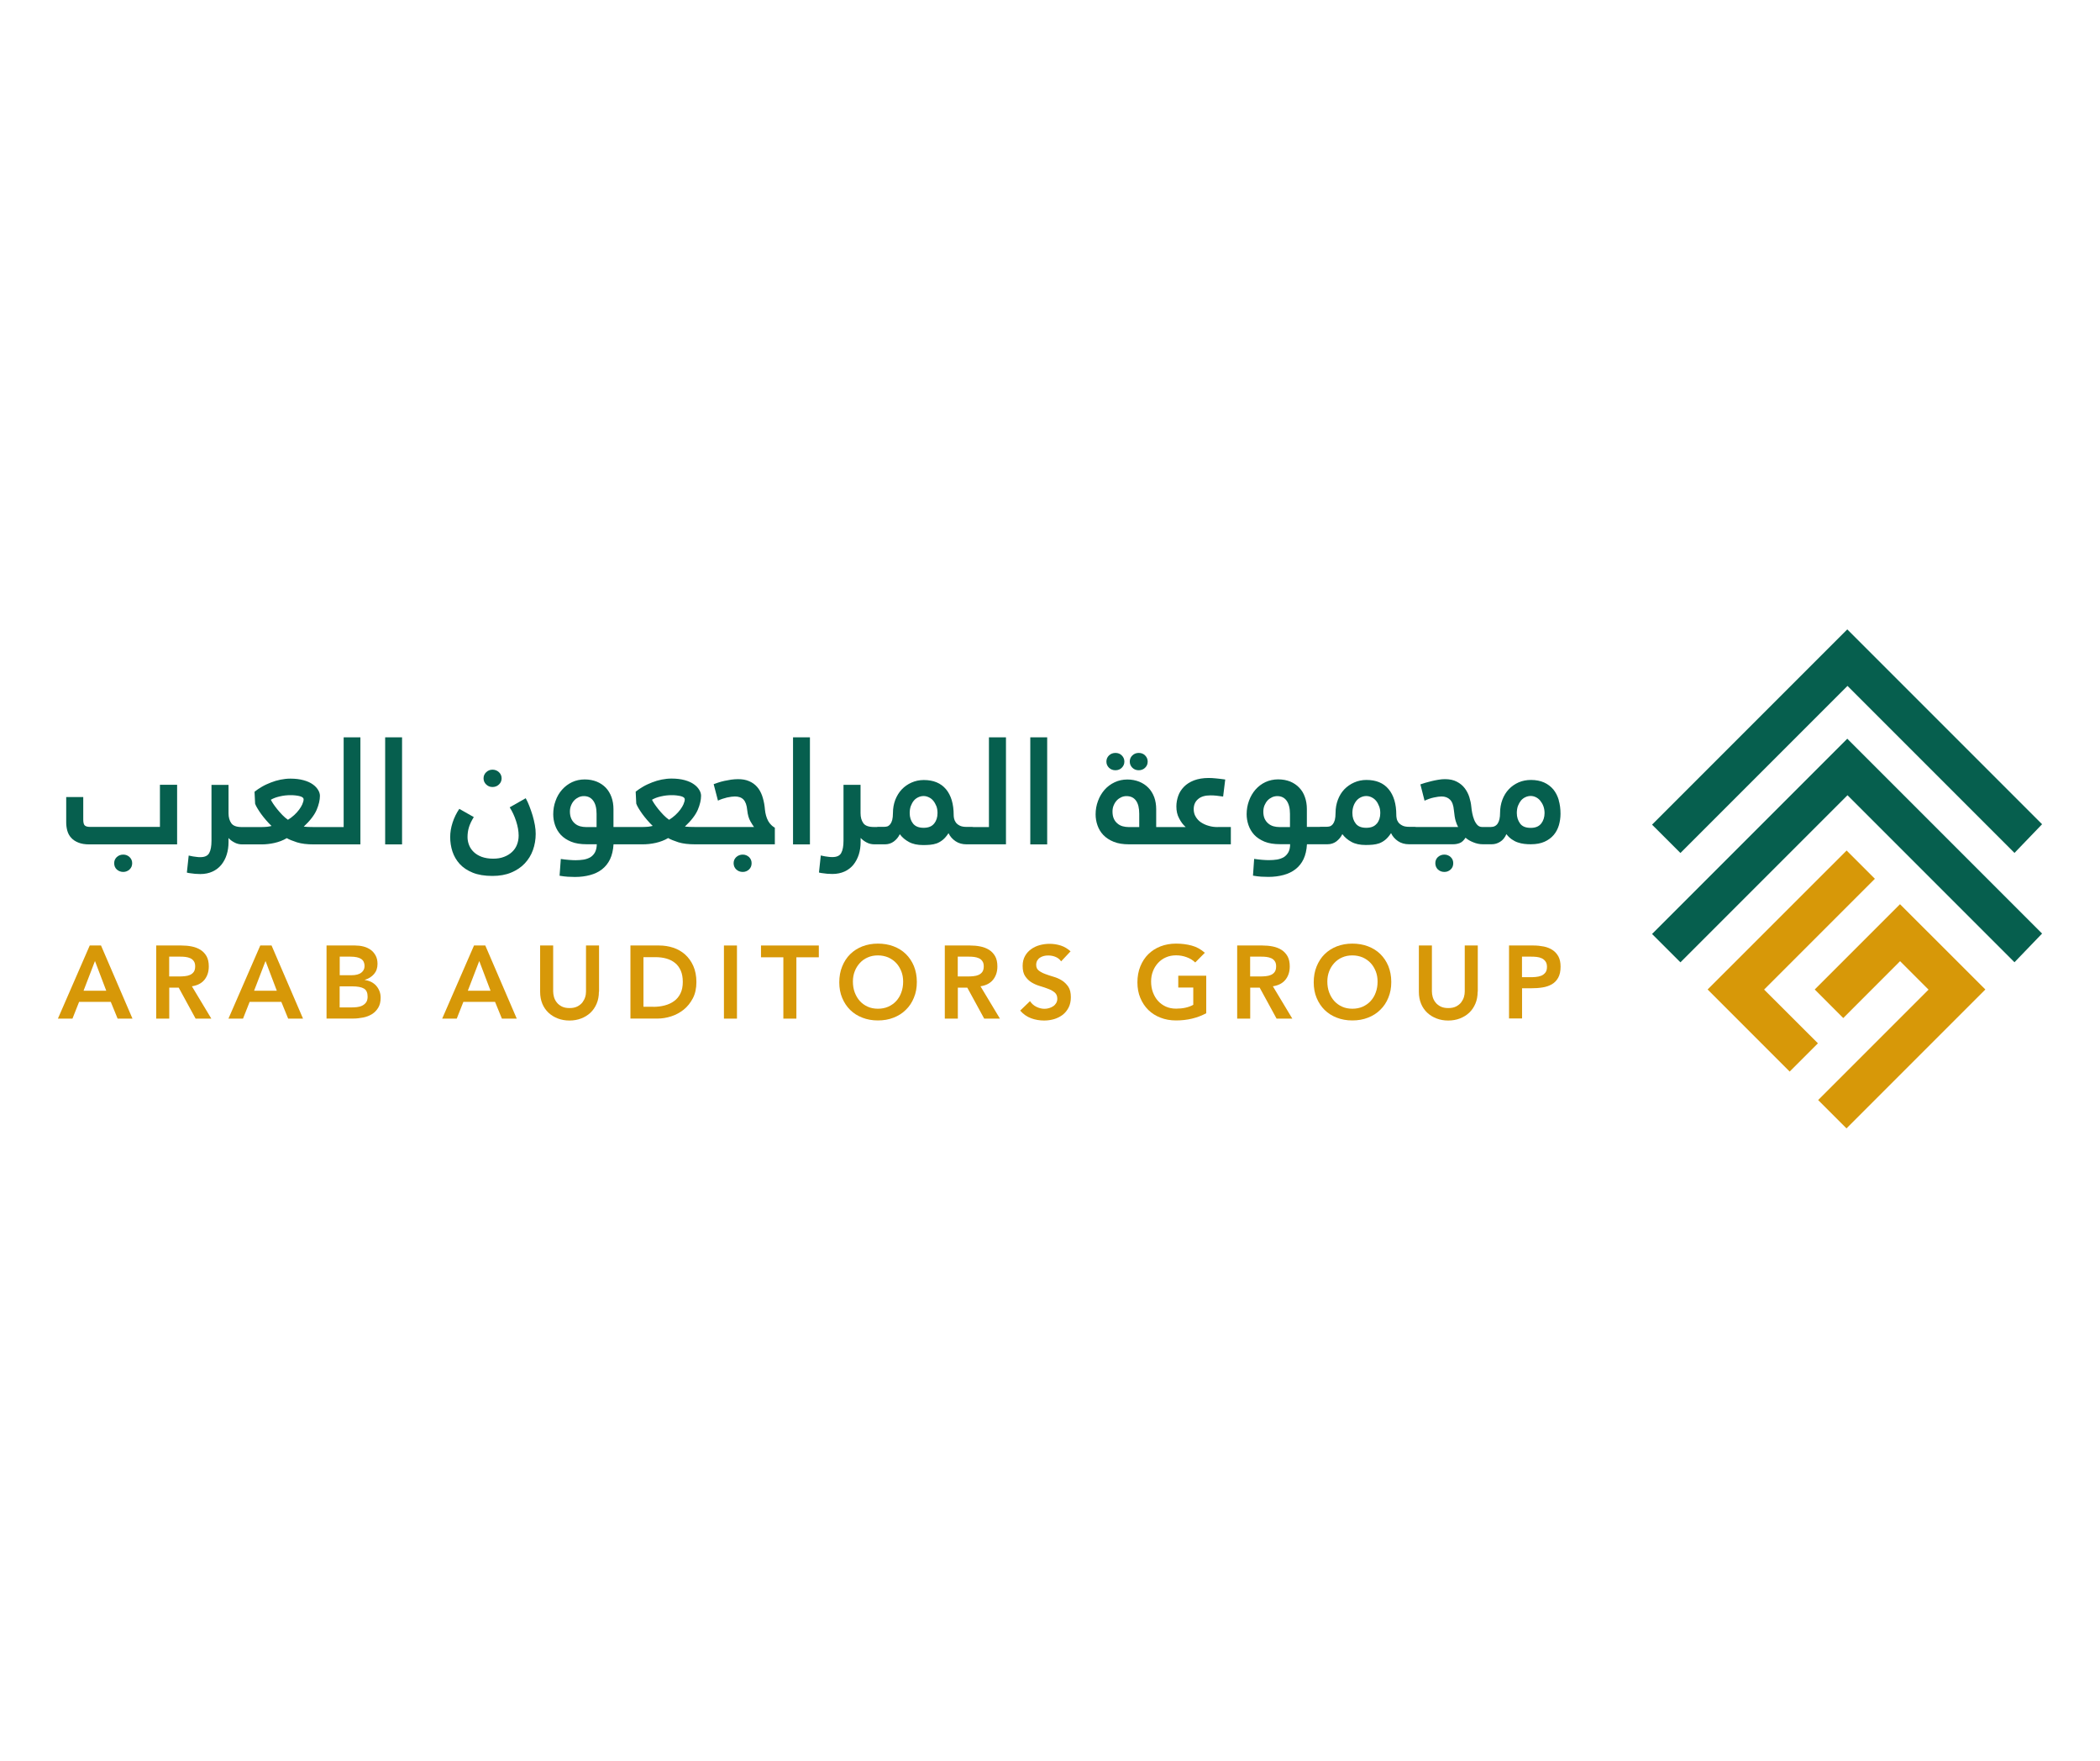<?xml version="1.0" encoding="UTF-8"?>
<svg xmlns="http://www.w3.org/2000/svg" xmlns:xlink="http://www.w3.org/1999/xlink" width="940" zoomAndPan="magnify" viewBox="0 0 705 591" height="788" preserveAspectRatio="xMidYMid meet" version="1.0">
  <defs>
    <clipPath id="0210a02548">
      <path d="M 554 211 L 685.812 211 L 685.812 287 L 554 287 Z M 554 211 " clip-rule="nonzero"></path>
    </clipPath>
    <clipPath id="8d91dc5c15">
      <path d="M 554 247 L 685.812 247 L 685.812 323 L 554 323 Z M 554 247 " clip-rule="nonzero"></path>
    </clipPath>
    <clipPath id="d9caa0d284">
      <path d="M 19.441 317 L 45 317 L 45 342 L 19.441 342 Z M 19.441 317 " clip-rule="nonzero"></path>
    </clipPath>
  </defs>
  <g clip-path="url(#0210a02548)">
    <path fill="#065f4e" d="M 685.555 276.648 L 676.289 286.281 L 620.23 230.223 L 564.148 286.305 L 554.617 276.793 L 620.16 211.25 Z M 685.555 276.648 " fill-opacity="1" fill-rule="nonzero"></path>
  </g>
  <g clip-path="url(#8d91dc5c15)">
    <path fill="#065f4e" d="M 685.555 313.344 L 676.289 322.977 L 620.23 266.918 L 564.148 323 L 554.617 313.488 L 620.16 247.945 Z M 685.555 313.344 " fill-opacity="1" fill-rule="nonzero"></path>
  </g>
  <path fill="#d79808" d="M 592.238 332.145 L 610.305 350.184 L 600.82 359.672 L 573.27 332.117 L 619.938 285.473 L 629.426 294.957 Z M 592.238 332.145 " fill-opacity="1" fill-rule="nonzero"></path>
  <path fill="#d79808" d="M 666.512 332.117 L 619.891 378.738 L 610.379 369.23 L 647.441 332.168 L 637.883 322.609 L 618.812 341.703 L 609.23 332.117 L 637.859 303.492 Z M 666.512 332.117 " fill-opacity="1" fill-rule="nonzero"></path>
  <path fill="#065f4e" d="M 44.375 289.727 C 44.375 290.582 44.082 291.266 43.496 291.828 C 42.91 292.367 42.199 292.66 41.371 292.66 C 40.539 292.66 39.781 292.367 39.195 291.828 C 38.605 291.266 38.336 290.582 38.336 289.727 C 38.336 288.871 38.633 288.234 39.195 287.672 C 39.781 287.137 40.488 286.844 41.371 286.844 C 42.25 286.844 42.91 287.137 43.496 287.672 C 44.082 288.234 44.375 288.922 44.375 289.727 Z M 44.375 289.727 " fill-opacity="1" fill-rule="nonzero"></path>
  <path fill="#065f4e" d="M 59.461 263.445 L 59.461 283.418 L 30 283.418 C 28.535 283.418 27.312 283.223 26.309 282.809 C 25.309 282.418 24.5 281.879 23.891 281.195 C 23.277 280.535 22.863 279.754 22.594 278.824 C 22.348 277.918 22.227 276.988 22.227 276.012 L 22.227 267.527 L 27.949 267.527 L 27.949 275.012 C 27.949 276.086 28.117 276.77 28.484 277.086 C 28.852 277.406 29.465 277.551 30.344 277.551 L 53.691 277.551 L 53.691 263.398 L 59.461 263.398 Z M 59.461 263.445 " fill-opacity="1" fill-rule="nonzero"></path>
  <path fill="#065f4e" d="M 115.371 247.48 L 115.371 277.602 L 105.496 277.602 C 103.855 277.602 102.684 277.551 101.973 277.453 C 104.125 275.449 105.543 273.566 106.301 271.832 C 107.035 270.098 107.402 268.508 107.402 267.113 C 107.402 266.477 107.207 265.816 106.789 265.133 C 106.375 264.449 105.789 263.812 104.98 263.25 C 104.199 262.688 103.172 262.223 101.926 261.883 C 100.68 261.539 99.211 261.344 97.5 261.344 C 96.398 261.344 95.301 261.465 94.176 261.688 C 93.074 261.906 92 262.223 90.949 262.641 C 89.898 263.055 88.895 263.496 87.941 264.059 C 87.012 264.594 86.18 265.156 85.449 265.746 L 85.645 269.754 C 85.789 270.168 86.035 270.684 86.402 271.293 C 86.77 271.906 87.207 272.566 87.695 273.25 C 88.188 273.934 88.75 274.617 89.359 275.328 C 89.969 276.035 90.559 276.672 91.168 277.234 C 90.777 277.332 90.289 277.43 89.727 277.504 C 89.164 277.551 88.504 277.602 87.77 277.602 L 81.195 277.602 C 79.457 277.602 78.262 277.188 77.648 276.305 C 77.039 275.449 76.719 274.324 76.719 272.98 L 76.719 263.445 L 71 263.445 L 71 282.172 C 71 283.98 70.754 285.375 70.242 286.305 C 69.754 287.234 68.75 287.699 67.285 287.699 C 66.918 287.699 66.5 287.699 66.062 287.625 C 65.598 287.574 65.18 287.527 64.766 287.453 L 63.348 287.16 L 62.734 292.879 C 62.957 292.93 63.152 292.98 63.371 293.027 C 63.594 293.051 63.836 293.102 64.105 293.125 C 64.52 293.199 64.984 293.246 65.523 293.297 C 66.062 293.344 66.648 293.371 67.258 293.371 C 68.801 293.371 70.168 293.078 71.34 292.539 C 72.516 292 73.492 291.242 74.301 290.266 C 75.082 289.285 75.719 288.137 76.109 286.844 C 76.523 285.547 76.719 284.129 76.719 282.637 L 76.719 281.27 C 77.207 281.832 77.867 282.344 78.676 282.758 C 79.457 283.199 80.363 283.418 81.316 283.418 L 87.746 283.418 C 89.164 283.418 90.629 283.273 92.145 282.93 C 93.637 282.59 95.031 282.074 96.277 281.316 C 97.059 281.781 98.234 282.246 99.727 282.734 C 101.242 283.199 103.098 283.418 105.348 283.418 L 120.992 283.418 L 120.992 247.48 L 115.324 247.48 Z M 101.535 269.875 C 101.266 270.488 100.898 271.098 100.434 271.734 C 99.969 272.371 99.406 272.98 98.746 273.594 C 98.086 274.203 97.379 274.715 96.668 275.156 C 96.035 274.715 95.398 274.18 94.785 273.543 C 94.176 272.906 93.59 272.246 93.051 271.586 C 92.512 270.926 92.074 270.293 91.684 269.73 C 91.316 269.168 91.07 268.727 90.926 268.434 C 91.707 267.969 92.707 267.578 93.93 267.309 C 95.176 267.016 96.352 266.895 97.453 266.895 C 97.988 266.895 98.504 266.895 99.039 266.965 C 99.555 267.016 100.02 267.09 100.457 267.188 C 100.898 267.285 101.242 267.43 101.508 267.602 C 101.777 267.797 101.926 268.02 101.926 268.285 C 101.926 268.75 101.777 269.289 101.508 269.898 Z M 101.535 269.875 " fill-opacity="1" fill-rule="nonzero"></path>
  <path fill="#065f4e" d="M 129.305 247.48 L 134.977 247.48 L 134.977 283.418 L 129.305 283.418 Z M 129.305 247.48 " fill-opacity="1" fill-rule="nonzero"></path>
  <path fill="#065f4e" d="M 176.488 267.922 C 176.93 268.68 177.344 269.582 177.734 270.609 C 178.129 271.637 178.492 272.688 178.812 273.738 C 179.129 274.812 179.375 275.891 179.57 276.941 C 179.766 277.992 179.84 278.996 179.84 279.898 C 179.84 281.805 179.52 283.617 178.91 285.328 C 178.297 287.039 177.371 288.527 176.148 289.824 C 174.926 291.121 173.41 292.121 171.602 292.879 C 169.789 293.637 167.688 294.004 165.316 294.004 C 162.699 294.004 160.5 293.637 158.691 292.906 C 156.883 292.172 155.441 291.195 154.316 289.973 C 153.215 288.75 152.41 287.355 151.895 285.816 C 151.383 284.25 151.137 282.637 151.137 280.977 C 151.137 279.312 151.406 277.746 151.945 276.086 C 152.48 274.422 153.238 272.906 154.195 271.488 L 159.059 274.25 C 158.277 275.5 157.738 276.648 157.422 277.699 C 157.102 278.75 156.957 279.852 156.957 280.977 C 156.957 281.879 157.129 282.758 157.469 283.641 C 157.812 284.52 158.324 285.277 159.035 285.961 C 159.742 286.648 160.625 287.184 161.723 287.602 C 162.824 287.992 164.094 288.211 165.562 288.211 C 166.93 288.211 168.152 288.016 169.203 287.602 C 170.254 287.211 171.16 286.648 171.895 285.961 C 172.625 285.277 173.188 284.473 173.555 283.516 C 173.922 282.59 174.117 281.562 174.117 280.461 C 174.117 278.945 173.824 277.332 173.262 275.598 C 172.699 273.859 171.965 272.32 171.109 270.977 Z M 162.336 261.246 C 162.336 260.438 162.629 259.754 163.215 259.191 C 163.801 258.629 164.512 258.336 165.34 258.336 C 166.172 258.336 166.93 258.629 167.516 259.191 C 168.105 259.754 168.398 260.438 168.398 261.246 C 168.398 262.055 168.105 262.738 167.516 263.301 C 166.93 263.863 166.223 264.156 165.34 264.156 C 164.461 264.156 163.801 263.863 163.215 263.301 C 162.629 262.738 162.336 262.055 162.336 261.246 Z M 162.336 261.246 " fill-opacity="1" fill-rule="nonzero"></path>
  <path fill="#065f4e" d="M 251.469 287.672 C 250.883 287.137 250.172 286.844 249.344 286.844 C 248.512 286.844 247.754 287.137 247.168 287.672 C 246.578 288.234 246.285 288.922 246.285 289.727 C 246.285 290.535 246.578 291.266 247.168 291.828 C 247.754 292.367 248.461 292.66 249.344 292.66 C 250.223 292.66 250.883 292.367 251.469 291.828 C 252.055 291.266 252.324 290.582 252.324 289.727 C 252.324 288.871 252.031 288.234 251.469 287.672 Z M 251.469 287.672 " fill-opacity="1" fill-rule="nonzero"></path>
  <path fill="#065f4e" d="M 258.484 276.453 C 258.07 275.914 257.727 275.328 257.484 274.691 C 257.238 274.055 257.066 273.422 256.945 272.762 C 256.848 272.102 256.75 271.441 256.699 270.758 C 256.531 269.41 256.238 268.188 255.844 267.039 C 255.43 265.914 254.891 264.914 254.16 264.105 C 253.426 263.273 252.543 262.641 251.492 262.199 C 250.441 261.734 249.195 261.516 247.754 261.516 C 246.973 261.516 246.215 261.59 245.43 261.688 C 244.648 261.809 243.891 261.953 243.18 262.102 C 242.449 262.273 241.762 262.445 241.129 262.664 C 240.492 262.859 239.98 263.055 239.586 263.203 L 241.031 268.727 C 242.008 268.262 243.035 267.922 244.086 267.676 C 245.137 267.457 246.016 267.332 246.703 267.332 C 247.973 267.332 248.949 267.676 249.609 268.383 C 250.27 269.07 250.711 270.266 250.859 271.953 C 251.027 273.492 251.371 274.715 251.91 275.645 C 252.422 276.551 252.84 277.188 253.133 277.578 L 233.453 277.578 C 231.812 277.578 230.641 277.527 229.93 277.43 C 232.082 275.426 233.5 273.543 234.258 271.809 C 234.992 270.07 235.359 268.48 235.359 267.09 C 235.359 266.453 235.164 265.793 234.746 265.109 C 234.332 264.426 233.746 263.789 232.938 263.227 C 232.156 262.664 231.129 262.199 229.883 261.855 C 228.637 261.516 227.168 261.32 225.457 261.32 C 224.355 261.32 223.258 261.441 222.133 261.66 C 221.031 261.883 219.957 262.199 218.906 262.613 C 217.855 263.031 216.852 263.473 215.898 264.031 C 214.969 264.57 214.137 265.133 213.406 265.719 L 213.602 269.73 C 213.746 270.145 213.992 270.656 214.359 271.27 C 214.727 271.879 215.164 272.539 215.652 273.227 C 216.145 273.91 216.707 274.594 217.316 275.305 C 217.926 276.012 218.516 276.648 219.125 277.211 C 218.734 277.309 218.246 277.406 217.684 277.48 C 217.121 277.527 216.461 277.578 215.727 277.578 L 205.949 277.578 L 205.949 271.586 C 205.949 270.121 205.727 268.777 205.289 267.555 C 204.848 266.332 204.211 265.281 203.383 264.398 C 202.527 263.52 201.523 262.836 200.324 262.348 C 199.152 261.883 197.809 261.613 196.293 261.613 C 194.777 261.613 193.285 261.93 192.012 262.543 C 190.742 263.152 189.617 264.008 188.688 265.059 C 187.734 266.137 187 267.383 186.512 268.801 C 185.977 270.219 185.73 271.734 185.73 273.297 C 185.73 274.52 185.926 275.77 186.34 276.965 C 186.758 278.164 187.395 279.262 188.273 280.219 C 189.176 281.172 190.328 281.93 191.746 282.516 C 193.164 283.102 194.922 283.371 196.977 283.371 L 200.352 283.371 C 200.324 284.52 200.105 285.426 199.715 286.133 C 199.348 286.793 198.809 287.355 198.176 287.746 C 197.516 288.113 196.781 288.383 195.926 288.527 C 195.094 288.652 194.215 288.727 193.285 288.727 C 192.648 288.727 191.891 288.699 191.035 288.625 C 190.156 288.555 189.227 288.457 188.273 288.309 L 187.855 293.934 C 188.859 294.102 189.789 294.227 190.621 294.273 C 191.449 294.324 192.258 294.348 193.016 294.348 C 194.875 294.348 196.562 294.129 198.102 293.711 C 199.641 293.297 200.984 292.66 202.109 291.781 C 203.234 290.902 204.141 289.777 204.801 288.406 C 205.461 287.012 205.852 285.328 205.973 283.395 L 215.75 283.395 C 217.168 283.395 218.637 283.25 220.152 282.906 C 221.645 282.562 223.035 282.051 224.309 281.293 C 225.09 281.758 226.266 282.223 227.754 282.711 C 229.27 283.176 231.129 283.395 233.379 283.395 L 260.125 283.395 L 260.125 277.82 C 259.465 277.43 258.902 276.965 258.512 276.43 Z M 200.277 277.602 L 196.758 277.602 C 196.047 277.602 195.387 277.504 194.727 277.332 C 194.066 277.137 193.504 276.844 192.992 276.402 C 192.504 275.988 192.086 275.449 191.793 274.789 C 191.5 274.129 191.328 273.348 191.328 272.418 C 191.328 271.613 191.477 270.902 191.746 270.266 C 192.012 269.633 192.355 269.094 192.797 268.629 C 193.234 268.164 193.727 267.848 194.285 267.578 C 194.824 267.332 195.41 267.211 196.023 267.211 C 197.367 267.211 198.395 267.723 199.152 268.75 C 199.91 269.777 200.277 271.246 200.277 273.152 Z M 229.492 269.875 C 229.223 270.488 228.855 271.098 228.391 271.734 C 227.926 272.371 227.363 272.98 226.703 273.594 C 226.043 274.203 225.336 274.715 224.625 275.156 C 223.992 274.715 223.355 274.18 222.742 273.543 C 222.133 272.906 221.547 272.246 221.008 271.586 C 220.469 270.926 220.031 270.293 219.641 269.73 C 219.273 269.168 219.027 268.727 218.883 268.434 C 219.664 267.969 220.664 267.578 221.887 267.309 C 223.137 267.016 224.309 266.895 225.41 266.895 C 225.945 266.895 226.484 266.895 226.996 266.965 C 227.512 267.039 227.977 267.09 228.414 267.188 C 228.855 267.285 229.199 267.43 229.465 267.602 C 229.734 267.797 229.883 268.02 229.883 268.285 C 229.883 268.75 229.734 269.289 229.465 269.898 Z M 229.492 269.875 " fill-opacity="1" fill-rule="nonzero"></path>
  <path fill="#065f4e" d="M 266.234 247.48 L 271.906 247.48 L 271.906 283.418 L 266.234 283.418 Z M 266.234 247.48 " fill-opacity="1" fill-rule="nonzero"></path>
  <path fill="#065f4e" d="M 332 247.48 L 332 277.602 L 326.84 277.602 C 326.695 277.578 326.547 277.551 326.375 277.551 L 324.566 277.551 C 323.562 277.551 322.758 277.406 322.195 277.113 C 321.609 276.82 321.168 276.453 320.875 276.035 C 320.582 275.621 320.387 275.18 320.289 274.715 C 320.191 274.25 320.164 273.859 320.164 273.566 C 320.164 269.852 319.309 266.965 317.574 264.887 C 315.84 262.836 313.371 261.809 310.117 261.809 C 308.652 261.809 307.281 262.102 306.012 262.664 C 304.738 263.227 303.641 264.008 302.734 264.961 C 301.805 265.941 301.098 267.113 300.559 268.457 C 300.047 269.828 299.777 271.27 299.777 272.859 C 299.777 273.836 299.68 274.617 299.531 275.23 C 299.363 275.84 299.117 276.328 298.848 276.672 C 298.555 277.016 298.238 277.258 297.871 277.383 C 297.504 277.48 297.137 277.527 296.77 277.527 L 294.812 277.527 C 294.668 277.527 294.547 277.527 294.449 277.578 L 293.371 277.578 C 291.637 277.578 290.438 277.16 289.828 276.281 C 289.215 275.426 288.898 274.301 288.898 272.957 L 288.898 263.422 L 283.176 263.422 L 283.176 282.148 C 283.176 283.957 282.934 285.352 282.418 286.281 C 281.93 287.211 280.93 287.672 279.461 287.672 C 279.094 287.672 278.68 287.672 278.238 287.602 C 277.801 287.551 277.383 287.504 276.969 287.43 L 275.551 287.137 L 274.938 292.855 C 275.133 292.906 275.355 292.953 275.574 293.004 C 275.793 293.027 276.039 293.078 276.309 293.102 C 276.723 293.176 277.188 293.223 277.727 293.273 C 278.262 293.32 278.852 293.344 279.461 293.344 C 281 293.344 282.348 293.051 283.543 292.516 C 284.719 291.977 285.695 291.219 286.504 290.242 C 287.285 289.262 287.895 288.113 288.312 286.816 C 288.727 285.523 288.922 284.105 288.922 282.613 L 288.922 281.242 C 289.438 281.805 290.098 282.32 290.879 282.734 C 291.684 283.176 292.566 283.395 293.543 283.395 L 297.113 283.395 C 298.211 283.395 299.215 283.078 300.07 282.441 C 300.949 281.781 301.609 280.977 302.074 279.996 C 302.883 281.074 303.91 281.953 305.156 282.613 C 306.402 283.297 307.992 283.641 309.898 283.641 C 310.703 283.641 311.488 283.617 312.27 283.543 C 313.051 283.469 313.785 283.32 314.469 283.078 C 315.18 282.809 315.863 282.418 316.523 281.879 C 317.184 281.34 317.82 280.582 318.43 279.656 C 318.945 280.73 319.727 281.637 320.777 282.344 C 321.828 283.055 323.051 283.395 324.469 283.395 L 337.719 283.395 L 337.719 247.48 Z M 313.59 276.43 C 312.855 277.383 311.66 277.848 310.07 277.848 C 308.48 277.848 307.281 277.383 306.523 276.43 C 305.766 275.473 305.398 274.301 305.398 272.906 C 305.398 272.051 305.523 271.246 305.766 270.559 C 306.035 269.852 306.352 269.266 306.77 268.75 C 307.184 268.238 307.699 267.871 308.262 267.602 C 308.824 267.332 309.434 267.188 310.07 267.188 C 310.68 267.188 311.242 267.332 311.805 267.602 C 312.391 267.871 312.879 268.238 313.297 268.75 C 313.711 269.242 314.055 269.852 314.348 270.559 C 314.617 271.246 314.738 272.051 314.738 272.906 C 314.738 274.301 314.371 275.473 313.613 276.43 Z M 313.59 276.43 " fill-opacity="1" fill-rule="nonzero"></path>
  <path fill="#065f4e" d="M 345.883 247.48 L 351.555 247.48 L 351.555 283.418 L 345.883 283.418 Z M 345.883 247.48 " fill-opacity="1" fill-rule="nonzero"></path>
  <path fill="#065f4e" d="M 384.438 253.57 C 383.875 252.984 383.141 252.715 382.285 252.715 C 381.43 252.715 380.699 253.008 380.137 253.57 C 379.547 254.133 379.281 254.816 379.281 255.625 C 379.281 256.43 379.574 257.113 380.137 257.676 C 380.699 258.238 381.43 258.531 382.285 258.531 C 383.141 258.531 383.875 258.238 384.438 257.676 C 385.023 257.113 385.293 256.43 385.293 255.625 C 385.293 254.816 385 254.133 384.438 253.57 Z M 376.613 253.57 C 376.051 252.984 375.32 252.715 374.465 252.715 C 373.609 252.715 372.875 253.008 372.289 253.57 C 371.727 254.133 371.434 254.816 371.434 255.625 C 371.434 256.43 371.727 257.113 372.289 257.676 C 372.875 258.238 373.582 258.531 374.465 258.531 C 375.344 258.531 376.051 258.238 376.613 257.676 C 377.176 257.113 377.469 256.43 377.469 255.625 C 377.469 254.816 377.176 254.133 376.613 253.57 Z M 376.613 253.57 " fill-opacity="1" fill-rule="nonzero"></path>
  <path fill="#065f4e" d="M 408.789 277.602 C 407.734 277.602 406.734 277.48 405.781 277.188 C 404.801 276.918 403.973 276.527 403.215 276.035 C 402.48 275.547 401.867 274.91 401.43 274.152 C 400.965 273.422 400.746 272.539 400.746 271.586 C 400.746 270.168 401.234 269.043 402.211 268.215 C 403.188 267.359 404.582 266.965 406.367 266.965 C 407.027 266.965 407.711 266.992 408.371 267.066 C 409.031 267.137 409.789 267.234 410.621 267.359 L 411.328 261.637 C 410.207 261.492 409.18 261.344 408.273 261.27 C 407.344 261.172 406.539 261.125 405.758 261.125 C 403.848 261.125 402.211 261.418 400.844 261.93 C 399.473 262.469 398.348 263.176 397.469 264.082 C 396.59 264.988 395.93 266.012 395.535 267.164 C 395.145 268.312 394.926 269.461 394.926 270.684 C 394.926 272.199 395.219 273.543 395.855 274.691 C 396.465 275.867 397.176 276.844 398.055 277.602 L 388.152 277.602 L 388.152 271.613 C 388.152 270.145 387.934 268.801 387.492 267.578 C 387.031 266.355 386.395 265.305 385.539 264.426 C 384.684 263.543 383.656 262.859 382.457 262.371 C 381.262 261.906 379.965 261.637 378.496 261.637 C 376.934 261.637 375.492 261.953 374.195 262.566 C 372.898 263.176 371.75 264.031 370.82 265.086 C 369.891 266.16 369.133 267.406 368.621 268.824 C 368.082 270.242 367.812 271.758 367.812 273.324 C 367.812 274.547 368.008 275.793 368.426 276.988 C 368.84 278.188 369.477 279.289 370.379 280.242 C 371.285 281.195 372.434 281.953 373.875 282.539 C 375.293 283.125 377.031 283.395 379.086 283.395 L 413.211 283.395 L 413.211 277.578 L 408.812 277.578 Z M 382.434 277.602 L 378.914 277.602 C 378.203 277.602 377.543 277.504 376.883 277.332 C 376.223 277.137 375.637 276.844 375.148 276.402 C 374.633 275.988 374.219 275.449 373.926 274.789 C 373.633 274.129 373.484 273.348 373.484 272.418 C 373.484 271.613 373.609 270.902 373.902 270.266 C 374.172 269.633 374.512 269.094 374.953 268.629 C 375.391 268.164 375.883 267.848 376.445 267.578 C 377.008 267.332 377.566 267.211 378.18 267.211 C 379.598 267.211 380.648 267.723 381.383 268.75 C 382.117 269.777 382.457 271.246 382.457 273.152 L 382.457 277.602 Z M 382.434 277.602 " fill-opacity="1" fill-rule="nonzero"></path>
  <path fill="#065f4e" d="M 487.02 287.672 C 486.434 287.137 485.723 286.844 484.891 286.844 C 484.062 286.844 483.305 287.137 482.715 287.672 C 482.129 288.234 481.859 288.922 481.859 289.727 C 481.859 290.535 482.152 291.266 482.715 291.828 C 483.305 292.367 484.012 292.66 484.891 292.66 C 485.773 292.66 486.434 292.367 487.02 291.828 C 487.605 291.266 487.875 290.582 487.875 289.727 C 487.875 288.871 487.582 288.234 487.02 287.672 Z M 487.02 287.672 " fill-opacity="1" fill-rule="nonzero"></path>
  <path fill="#065f4e" d="M 523.324 268.605 C 522.906 267.188 522.297 265.988 521.488 264.988 C 520.656 264.008 519.633 263.203 518.383 262.641 C 517.113 262.078 515.645 261.785 513.984 261.785 C 512.492 261.785 511.098 262.055 509.852 262.59 C 508.582 263.152 507.48 263.91 506.551 264.887 C 505.621 265.867 504.891 267.039 504.375 268.41 C 503.863 269.777 503.594 271.27 503.594 272.859 C 503.594 275.988 502.543 277.578 500.488 277.578 L 497.605 277.578 C 496.945 277.578 496.383 277.355 495.941 276.867 C 495.527 276.402 495.16 275.816 494.891 275.133 C 494.598 274.449 494.426 273.715 494.254 272.934 C 494.109 272.148 493.984 271.418 493.938 270.758 C 493.84 269.703 493.621 268.652 493.277 267.555 C 492.934 266.477 492.422 265.477 491.738 264.57 C 491.051 263.668 490.172 262.934 489.07 262.371 C 487.973 261.785 486.629 261.516 485.039 261.516 C 484.328 261.516 483.598 261.59 482.789 261.734 C 482.008 261.855 481.25 262.027 480.516 262.199 C 479.781 262.371 479.074 262.566 478.414 262.762 C 477.754 262.98 477.238 263.129 476.848 263.273 L 478.242 268.75 C 479.293 268.262 480.32 267.895 481.371 267.676 C 482.422 267.457 483.254 267.332 483.938 267.332 C 485.113 267.332 486.066 267.676 486.773 268.383 C 487.508 269.07 487.949 270.266 488.094 271.953 C 488.242 273.492 488.438 274.691 488.68 275.523 C 488.926 276.355 489.219 277.039 489.512 277.578 L 475.43 277.578 C 475.285 277.551 475.137 277.527 474.965 277.527 L 473.156 277.527 C 472.156 277.527 471.348 277.383 470.785 277.086 C 470.199 276.793 469.758 276.43 469.441 276.012 C 469.148 275.598 468.953 275.156 468.879 274.691 C 468.781 274.227 468.758 273.836 468.758 273.543 C 468.758 269.828 467.902 266.941 466.164 264.863 C 464.43 262.785 461.961 261.785 458.707 261.785 C 457.242 261.785 455.871 262.078 454.602 262.641 C 453.332 263.203 452.23 263.984 451.301 264.938 C 450.371 265.914 449.664 267.09 449.148 268.434 C 448.637 269.801 448.367 271.246 448.367 272.836 C 448.367 273.812 448.27 274.594 448.125 275.207 C 447.953 275.816 447.707 276.305 447.438 276.648 C 447.145 276.988 446.828 277.234 446.461 277.355 C 446.094 277.453 445.727 277.504 445.359 277.504 L 443.406 277.504 C 443.258 277.504 443.137 277.504 443.039 277.551 L 438.734 277.551 L 438.734 271.562 C 438.734 270.098 438.516 268.75 438.074 267.527 C 437.66 266.305 437.023 265.254 436.168 264.375 C 435.336 263.496 434.309 262.812 433.137 262.32 C 431.965 261.855 430.594 261.59 429.102 261.59 C 427.613 261.59 426.098 261.906 424.801 262.516 C 423.504 263.129 422.406 263.984 421.477 265.035 C 420.547 266.109 419.812 267.359 419.301 268.777 C 418.785 270.195 418.516 271.711 418.516 273.273 C 418.516 274.496 418.715 275.742 419.129 276.941 C 419.543 278.141 420.18 279.238 421.059 280.191 C 421.941 281.145 423.113 281.902 424.508 282.492 C 425.926 283.078 427.684 283.348 429.762 283.348 L 433.113 283.348 C 433.113 284.496 432.891 285.398 432.5 286.109 C 432.109 286.77 431.598 287.332 430.961 287.723 C 430.301 288.09 429.543 288.359 428.711 288.504 C 427.855 288.629 426.977 288.699 426.047 288.699 C 425.41 288.699 424.652 288.676 423.797 288.602 C 422.941 288.527 421.988 288.43 421.035 288.285 L 420.645 293.906 C 421.648 294.078 422.574 294.199 423.406 294.25 C 424.262 294.297 425.043 294.324 425.828 294.324 C 427.66 294.324 429.348 294.102 430.887 293.688 C 432.43 293.273 433.773 292.637 434.898 291.758 C 436.047 290.875 436.949 289.75 437.609 288.383 C 438.27 286.988 438.66 285.301 438.762 283.371 L 445.68 283.371 C 446.777 283.371 447.781 283.055 448.637 282.418 C 449.492 281.758 450.176 280.949 450.641 279.973 C 451.449 281.047 452.477 281.93 453.723 282.59 C 454.969 283.273 456.559 283.617 458.465 283.617 C 459.27 283.617 460.055 283.59 460.836 283.516 C 461.594 283.445 462.328 283.297 463.035 283.055 C 463.746 282.785 464.43 282.395 465.09 281.855 C 465.75 281.316 466.387 280.559 466.996 279.629 C 467.484 280.707 468.293 281.609 469.32 282.32 C 470.371 283.027 471.617 283.371 473.012 283.371 L 487.852 283.371 C 488.582 283.371 489.316 283.25 490.027 282.98 C 490.758 282.711 491.395 282.098 492.008 281.172 C 492.668 281.781 493.547 282.297 494.598 282.711 C 495.648 283.152 496.723 283.371 497.801 283.371 L 500.809 283.371 C 501.809 283.371 502.738 283.102 503.617 282.539 C 504.523 282 505.207 281.121 505.723 279.973 C 506.258 280.68 506.844 281.242 507.504 281.707 C 508.164 282.172 508.824 282.516 509.559 282.758 C 510.293 283.004 511 283.176 511.734 283.25 C 512.469 283.348 513.227 283.371 513.934 283.371 C 515.746 283.371 517.285 283.078 518.531 282.516 C 519.777 281.953 520.805 281.195 521.613 280.242 C 522.418 279.289 522.98 278.188 523.348 276.965 C 523.691 275.742 523.887 274.473 523.887 273.152 C 523.887 271.465 523.691 269.949 523.273 268.555 Z M 433.062 277.602 L 429.543 277.602 C 428.836 277.602 428.176 277.504 427.516 277.332 C 426.855 277.137 426.293 276.844 425.777 276.402 C 425.266 275.988 424.875 275.449 424.555 274.789 C 424.262 274.129 424.117 273.348 424.117 272.418 C 424.117 271.613 424.262 270.902 424.531 270.266 C 424.801 269.633 425.145 269.094 425.582 268.629 C 426.023 268.164 426.512 267.848 427.074 267.578 C 427.637 267.332 428.223 267.211 428.809 267.211 C 430.156 267.211 431.18 267.723 431.938 268.75 C 432.672 269.777 433.062 271.246 433.062 273.152 Z M 462.203 276.43 C 461.445 277.383 460.273 277.848 458.66 277.848 C 457.047 277.848 455.871 277.383 455.141 276.43 C 454.383 275.473 454.016 274.301 454.016 272.906 C 454.016 272.051 454.137 271.246 454.383 270.559 C 454.625 269.852 454.969 269.266 455.383 268.75 C 455.801 268.238 456.312 267.871 456.875 267.602 C 457.438 267.332 458.047 267.188 458.684 267.188 C 459.32 267.188 459.883 267.332 460.445 267.602 C 461.008 267.871 461.496 268.238 461.938 268.75 C 462.352 269.242 462.695 269.852 462.961 270.559 C 463.258 271.246 463.379 272.051 463.379 272.906 C 463.379 274.301 463.012 275.473 462.254 276.43 Z M 517.383 276.43 C 516.625 277.406 515.449 277.871 513.887 277.871 C 512.199 277.871 511 277.383 510.293 276.379 C 509.582 275.375 509.219 274.227 509.219 272.906 C 509.219 272.027 509.34 271.246 509.582 270.535 C 509.852 269.828 510.195 269.242 510.586 268.727 C 511 268.238 511.492 267.848 512.078 267.578 C 512.641 267.309 513.25 267.164 513.887 267.164 C 514.496 267.164 515.059 267.309 515.621 267.578 C 516.16 267.848 516.672 268.238 517.062 268.727 C 517.48 269.242 517.848 269.828 518.117 270.535 C 518.383 271.246 518.531 272.027 518.531 272.906 C 518.531 274.277 518.141 275.449 517.406 276.43 Z M 517.383 276.43 " fill-opacity="1" fill-rule="nonzero"></path>
  <g clip-path="url(#d9caa0d284)">
    <path fill="#d79808" d="M 30.125 317.352 L 33.914 317.352 L 44.473 341.898 L 39.488 341.898 L 37.188 336.273 L 26.555 336.273 L 24.328 341.898 L 19.441 341.898 Z M 35.672 332.535 L 31.883 322.559 L 28.047 332.535 Z M 35.672 332.535 " fill-opacity="1" fill-rule="nonzero"></path>
  </g>
  <path fill="#d79808" d="M 52.395 317.352 L 60.926 317.352 C 62.102 317.352 63.25 317.449 64.352 317.672 C 65.449 317.891 66.426 318.258 67.285 318.793 C 68.141 319.332 68.824 320.043 69.336 320.945 C 69.852 321.852 70.094 323 70.094 324.367 C 70.094 326.18 69.605 327.668 68.629 328.867 C 67.648 330.066 66.23 330.773 64.422 331.043 L 70.949 341.898 L 65.668 341.898 L 60 331.508 L 56.82 331.508 L 56.82 341.898 L 52.445 341.898 L 52.445 317.352 Z M 60.168 327.742 C 60.805 327.742 61.418 327.719 62.051 327.645 C 62.688 327.598 63.25 327.449 63.762 327.23 C 64.277 327.008 64.715 326.668 65.035 326.227 C 65.352 325.785 65.523 325.152 65.523 324.344 C 65.523 323.637 65.375 323.047 65.059 322.609 C 64.766 322.168 64.375 321.852 63.887 321.629 C 63.395 321.41 62.859 321.266 62.273 321.191 C 61.684 321.117 61.121 321.094 60.559 321.094 L 56.797 321.094 L 56.797 327.742 L 60.195 327.742 Z M 60.168 327.742 " fill-opacity="1" fill-rule="nonzero"></path>
  <path fill="#d79808" d="M 87.379 317.352 L 91.168 317.352 L 101.73 341.898 L 96.742 341.898 L 94.445 336.273 L 83.809 336.273 L 81.586 341.898 L 76.695 341.898 Z M 92.93 332.535 L 89.141 322.559 L 85.301 332.535 Z M 92.93 332.535 " fill-opacity="1" fill-rule="nonzero"></path>
  <path fill="#d79808" d="M 109.652 317.352 L 119.211 317.352 C 120.137 317.352 121.043 317.449 121.949 317.672 C 122.852 317.891 123.66 318.258 124.367 318.746 C 125.078 319.234 125.641 319.895 126.078 320.676 C 126.52 321.461 126.738 322.414 126.738 323.512 C 126.738 324.906 126.348 326.031 125.566 326.938 C 124.785 327.84 123.758 328.477 122.484 328.867 L 122.484 328.941 C 123.242 329.039 123.953 329.258 124.613 329.574 C 125.273 329.918 125.836 330.336 126.301 330.871 C 126.762 331.387 127.129 331.996 127.398 332.68 C 127.668 333.367 127.789 334.098 127.789 334.883 C 127.789 336.227 127.52 337.324 126.984 338.23 C 126.445 339.109 125.762 339.844 124.883 340.383 C 124.027 340.918 123.023 341.312 121.898 341.531 C 120.773 341.75 119.648 341.875 118.477 341.875 L 109.625 341.875 L 109.625 317.328 Z M 114.027 327.328 L 118.012 327.328 C 119.453 327.328 120.555 327.035 121.289 326.473 C 122.02 325.91 122.387 325.152 122.387 324.246 C 122.387 323.195 122.02 322.387 121.262 321.875 C 120.504 321.363 119.309 321.094 117.645 321.094 L 114.051 321.094 L 114.051 327.328 Z M 114.027 338.133 L 118.035 338.133 C 118.598 338.133 119.184 338.109 119.82 338.035 C 120.457 337.961 121.043 337.816 121.582 337.547 C 122.117 337.277 122.559 336.934 122.902 336.445 C 123.242 335.98 123.414 335.32 123.414 334.516 C 123.414 333.195 123 332.289 122.168 331.801 C 121.336 331.312 120.016 331.066 118.207 331.066 L 114.027 331.066 Z M 114.027 338.133 " fill-opacity="1" fill-rule="nonzero"></path>
  <path fill="#d79808" d="M 159.133 317.352 L 162.922 317.352 L 173.48 341.898 L 168.496 341.898 L 166.195 336.273 L 155.562 336.273 L 153.336 341.898 L 148.449 341.898 Z M 164.68 332.535 L 160.891 322.559 L 157.055 332.535 Z M 164.68 332.535 " fill-opacity="1" fill-rule="nonzero"></path>
  <path fill="#d79808" d="M 201.059 332.875 C 201.059 334.344 200.812 335.688 200.301 336.887 C 199.789 338.082 199.102 339.086 198.223 339.918 C 197.344 340.75 196.293 341.383 195.094 341.848 C 193.895 342.312 192.574 342.535 191.184 342.535 C 189.789 342.535 188.469 342.312 187.27 341.848 C 186.074 341.383 185.023 340.75 184.141 339.918 C 183.262 339.086 182.551 338.082 182.062 336.887 C 181.574 335.688 181.328 334.367 181.328 332.875 L 181.328 317.352 L 185.707 317.352 L 185.707 332.754 C 185.707 333.367 185.805 333.977 185.977 334.637 C 186.172 335.297 186.465 335.906 186.902 336.445 C 187.32 337.008 187.906 337.449 188.59 337.816 C 189.301 338.18 190.18 338.352 191.207 338.352 C 192.234 338.352 193.113 338.18 193.824 337.816 C 194.531 337.449 195.094 337.008 195.535 336.445 C 195.949 335.883 196.266 335.273 196.461 334.637 C 196.66 334 196.73 333.34 196.73 332.754 L 196.73 317.352 L 201.109 317.352 L 201.109 332.875 Z M 201.059 332.875 " fill-opacity="1" fill-rule="nonzero"></path>
  <path fill="#d79808" d="M 211.645 317.352 L 221.324 317.352 C 222.938 317.352 224.504 317.598 225.996 318.086 C 227.488 318.574 228.832 319.332 229.98 320.359 C 231.129 321.387 232.059 322.656 232.742 324.199 C 233.426 325.738 233.793 327.547 233.793 329.625 C 233.793 331.703 233.402 333.535 232.598 335.078 C 231.789 336.617 230.762 337.887 229.516 338.891 C 228.246 339.895 226.852 340.652 225.312 341.141 C 223.77 341.629 222.254 341.875 220.789 341.875 L 211.645 341.875 L 211.645 317.328 Z M 219.273 337.938 C 220.641 337.938 221.938 337.789 223.137 337.473 C 224.355 337.156 225.41 336.664 226.312 336.004 C 227.219 335.348 227.926 334.488 228.441 333.438 C 228.953 332.387 229.223 331.117 229.223 329.602 C 229.223 328.086 229.004 326.863 228.539 325.785 C 228.074 324.734 227.438 323.855 226.605 323.195 C 225.773 322.535 224.82 322.047 223.695 321.73 C 222.574 321.41 221.352 321.266 220.004 321.266 L 216.02 321.266 L 216.02 337.914 L 219.273 337.914 Z M 219.273 337.938 " fill-opacity="1" fill-rule="nonzero"></path>
  <path fill="#d79808" d="M 243.035 317.352 L 247.41 317.352 L 247.41 341.898 L 243.035 341.898 Z M 243.035 317.352 " fill-opacity="1" fill-rule="nonzero"></path>
  <path fill="#d79808" d="M 263.008 321.312 L 255.477 321.312 L 255.477 317.352 L 274.891 317.352 L 274.891 321.312 L 267.359 321.312 L 267.359 341.898 L 262.984 341.898 L 262.984 321.312 Z M 263.008 321.312 " fill-opacity="1" fill-rule="nonzero"></path>
  <path fill="#d79808" d="M 281.758 329.723 C 281.758 327.766 282.078 325.98 282.738 324.367 C 283.398 322.754 284.277 321.387 285.426 320.262 C 286.574 319.137 287.945 318.258 289.508 317.645 C 291.098 317.035 292.832 316.719 294.715 316.719 C 296.598 316.719 298.359 317.012 299.973 317.621 C 301.586 318.234 302.957 319.09 304.105 320.211 C 305.254 321.336 306.156 322.684 306.816 324.27 C 307.453 325.859 307.797 327.621 307.797 329.602 C 307.797 331.582 307.477 333.27 306.816 334.855 C 306.184 336.445 305.277 337.816 304.105 338.941 C 302.957 340.09 301.562 340.969 299.973 341.578 C 298.359 342.215 296.625 342.508 294.715 342.508 C 292.809 342.508 291.074 342.191 289.508 341.578 C 287.922 340.969 286.574 340.113 285.426 338.988 C 284.277 337.863 283.398 336.52 282.738 334.953 C 282.078 333.391 281.758 331.629 281.758 329.723 Z M 286.332 329.453 C 286.332 330.773 286.527 331.973 286.941 333.098 C 287.359 334.195 287.922 335.176 288.652 335.98 C 289.387 336.789 290.266 337.422 291.293 337.887 C 292.32 338.352 293.469 338.574 294.742 338.574 C 296.012 338.574 297.16 338.352 298.211 337.887 C 299.238 337.422 300.145 336.789 300.879 335.98 C 301.609 335.176 302.199 334.223 302.59 333.098 C 303.004 331.996 303.199 330.773 303.199 329.453 C 303.199 328.23 303.004 327.082 302.59 326.031 C 302.172 324.98 301.609 324.027 300.879 323.246 C 300.145 322.461 299.238 321.828 298.211 321.363 C 297.16 320.922 296.012 320.676 294.742 320.676 C 293.469 320.676 292.32 320.898 291.293 321.363 C 290.266 321.801 289.387 322.438 288.652 323.246 C 287.922 324.051 287.332 324.98 286.941 326.031 C 286.527 327.082 286.332 328.23 286.332 329.453 Z M 286.332 329.453 " fill-opacity="1" fill-rule="nonzero"></path>
  <path fill="#d79808" d="M 317.133 317.352 L 325.668 317.352 C 326.84 317.352 327.988 317.449 329.09 317.672 C 330.188 317.891 331.168 318.258 332.023 318.793 C 332.879 319.332 333.562 320.043 334.078 320.945 C 334.59 321.852 334.836 323 334.836 324.367 C 334.836 326.18 334.344 327.668 333.367 328.867 C 332.391 330.066 330.973 330.773 329.164 331.043 L 335.691 341.898 L 330.41 341.898 L 324.738 331.508 L 321.559 331.508 L 321.559 341.898 L 317.184 341.898 L 317.184 317.352 Z M 324.91 327.742 C 325.543 327.742 326.156 327.719 326.793 327.645 C 327.426 327.598 327.988 327.449 328.504 327.23 C 329.016 327.008 329.457 326.668 329.773 326.227 C 330.09 325.785 330.262 325.152 330.262 324.344 C 330.262 323.637 330.117 323.047 329.797 322.609 C 329.504 322.168 329.113 321.852 328.625 321.629 C 328.137 321.41 327.598 321.266 327.012 321.191 C 326.426 321.117 325.863 321.094 325.301 321.094 L 321.535 321.094 L 321.535 327.742 L 324.934 327.742 Z M 324.91 327.742 " fill-opacity="1" fill-rule="nonzero"></path>
  <path fill="#d79808" d="M 356.203 322.633 C 355.738 321.973 355.125 321.484 354.344 321.168 C 353.562 320.848 352.754 320.703 351.898 320.703 C 351.387 320.703 350.895 320.75 350.434 320.871 C 349.969 320.996 349.527 321.168 349.137 321.434 C 348.746 321.68 348.453 322.023 348.207 322.414 C 347.988 322.828 347.863 323.293 347.863 323.855 C 347.863 324.688 348.156 325.324 348.719 325.762 C 349.309 326.203 350.016 326.594 350.871 326.91 C 351.727 327.23 352.656 327.547 353.684 327.84 C 354.711 328.133 355.641 328.551 356.496 329.086 C 357.352 329.625 358.059 330.336 358.645 331.191 C 359.234 332.07 359.5 333.242 359.5 334.688 C 359.5 336.004 359.258 337.156 358.77 338.133 C 358.281 339.109 357.621 339.918 356.812 340.578 C 355.98 341.215 355.027 341.703 353.953 342.043 C 352.875 342.363 351.727 342.535 350.531 342.535 C 349.016 342.535 347.547 342.289 346.152 341.773 C 344.762 341.262 343.539 340.406 342.488 339.207 L 345.785 336.031 C 346.324 336.836 347.008 337.473 347.891 337.914 C 348.77 338.352 349.676 338.598 350.652 338.598 C 351.164 338.598 351.68 338.523 352.168 338.379 C 352.656 338.23 353.145 338.035 353.562 337.742 C 353.977 337.473 354.32 337.105 354.562 336.691 C 354.809 336.273 354.953 335.762 354.953 335.223 C 354.953 334.32 354.66 333.633 354.098 333.145 C 353.535 332.656 352.805 332.242 351.949 331.922 C 351.094 331.582 350.164 331.262 349.137 330.969 C 348.109 330.676 347.18 330.262 346.324 329.746 C 345.469 329.234 344.762 328.523 344.172 327.668 C 343.586 326.812 343.316 325.641 343.316 324.199 C 343.316 322.926 343.586 321.828 344.102 320.898 C 344.613 319.969 345.297 319.211 346.152 318.598 C 346.984 317.988 347.961 317.523 349.039 317.23 C 350.113 316.938 351.238 316.789 352.363 316.789 C 353.684 316.789 354.93 316.984 356.152 317.379 C 357.352 317.77 358.426 318.43 359.402 319.309 L 356.227 322.684 Z M 356.203 322.633 " fill-opacity="1" fill-rule="nonzero"></path>
  <path fill="#d79808" d="M 404.949 340.09 C 401.941 341.703 398.57 342.508 394.805 342.508 C 392.898 342.508 391.16 342.191 389.598 341.578 C 388.008 340.969 386.664 340.113 385.512 338.988 C 384.363 337.863 383.484 336.52 382.824 334.953 C 382.164 333.391 381.848 331.629 381.848 329.723 C 381.848 327.816 382.164 325.98 382.824 324.367 C 383.484 322.754 384.363 321.387 385.512 320.262 C 386.664 319.137 388.031 318.258 389.598 317.645 C 391.184 317.035 392.922 316.719 394.805 316.719 C 396.688 316.719 398.422 316.938 400.059 317.379 C 401.699 317.816 403.164 318.625 404.484 319.797 L 401.258 323.047 C 400.477 322.289 399.523 321.703 398.398 321.289 C 397.273 320.871 396.098 320.652 394.852 320.652 C 393.605 320.652 392.434 320.871 391.406 321.336 C 390.379 321.777 389.5 322.414 388.766 323.219 C 388.031 324.027 387.445 324.957 387.055 326.008 C 386.637 327.059 386.441 328.207 386.441 329.43 C 386.441 330.75 386.637 331.949 387.055 333.07 C 387.469 334.172 388.031 335.148 388.766 335.957 C 389.5 336.762 390.379 337.398 391.406 337.863 C 392.434 338.328 393.582 338.547 394.852 338.547 C 395.953 338.547 397.004 338.449 397.98 338.23 C 398.961 338.012 399.84 337.691 400.598 337.254 L 400.598 331.457 L 395.562 331.457 L 395.562 327.5 L 404.949 327.5 Z M 404.949 340.09 " fill-opacity="1" fill-rule="nonzero"></path>
  <path fill="#d79808" d="M 415.289 317.352 L 423.824 317.352 C 424.996 317.352 426.145 317.449 427.246 317.672 C 428.344 317.891 429.324 318.258 430.18 318.793 C 431.035 319.332 431.719 320.043 432.23 320.945 C 432.746 321.852 432.988 323 432.988 324.367 C 432.988 326.18 432.5 327.668 431.523 328.867 C 430.547 330.066 429.129 330.773 427.32 331.043 L 433.848 341.898 L 428.566 341.898 L 422.895 331.508 L 419.715 331.508 L 419.715 341.898 L 415.34 341.898 L 415.34 317.352 Z M 423.066 327.742 C 423.699 327.742 424.312 327.719 424.945 327.645 C 425.582 327.598 426.145 327.449 426.66 327.23 C 427.172 327.008 427.613 326.668 427.93 326.227 C 428.246 325.785 428.418 325.152 428.418 324.344 C 428.418 323.637 428.273 323.047 427.953 322.609 C 427.66 322.168 427.27 321.852 426.781 321.629 C 426.293 321.41 425.754 321.266 425.168 321.191 C 424.582 321.117 424.02 321.094 423.457 321.094 L 419.691 321.094 L 419.691 327.742 L 423.09 327.742 Z M 423.066 327.742 " fill-opacity="1" fill-rule="nonzero"></path>
  <path fill="#d79808" d="M 441.035 329.723 C 441.035 327.766 441.352 325.98 442.012 324.367 C 442.672 322.754 443.551 321.387 444.699 320.262 C 445.848 319.137 447.219 318.258 448.781 317.645 C 450.371 317.035 452.109 316.719 453.992 316.719 C 455.871 316.719 457.633 317.012 459.246 317.621 C 460.859 318.234 462.23 319.09 463.379 320.211 C 464.527 321.336 465.434 322.684 466.094 324.27 C 466.727 325.859 467.07 327.621 467.07 329.602 C 467.07 331.582 466.75 333.27 466.094 334.855 C 465.457 336.445 464.551 337.816 463.379 338.941 C 462.23 340.09 460.836 340.969 459.246 341.578 C 457.633 342.215 455.898 342.508 453.992 342.508 C 452.082 342.508 450.348 342.191 448.781 341.578 C 447.195 340.969 445.848 340.113 444.699 338.988 C 443.551 337.863 442.672 336.52 442.012 334.953 C 441.352 333.391 441.035 331.629 441.035 329.723 Z M 445.605 329.453 C 445.605 330.773 445.801 331.973 446.215 333.098 C 446.633 334.195 447.195 335.176 447.926 335.98 C 448.66 336.789 449.539 337.422 450.566 337.887 C 451.594 338.352 452.742 338.574 454.016 338.574 C 455.285 338.574 456.434 338.352 457.488 337.887 C 458.512 337.422 459.418 336.789 460.152 335.98 C 460.883 335.176 461.473 334.223 461.863 333.098 C 462.277 331.996 462.473 330.773 462.473 329.453 C 462.473 328.23 462.277 327.082 461.863 326.031 C 461.445 324.98 460.883 324.027 460.152 323.246 C 459.418 322.461 458.512 321.828 457.488 321.363 C 456.434 320.922 455.285 320.676 454.016 320.676 C 452.742 320.676 451.594 320.898 450.566 321.363 C 449.539 321.801 448.66 322.438 447.926 323.246 C 447.195 324.051 446.605 324.98 446.215 326.031 C 445.801 327.082 445.605 328.23 445.605 329.453 Z M 445.605 329.453 " fill-opacity="1" fill-rule="nonzero"></path>
  <path fill="#d79808" d="M 496.062 332.875 C 496.062 334.344 495.82 335.688 495.305 336.887 C 494.793 338.082 494.109 339.086 493.227 339.918 C 492.348 340.75 491.297 341.383 490.098 341.848 C 488.902 342.312 487.582 342.535 486.188 342.535 C 484.793 342.535 483.473 342.312 482.277 341.848 C 481.078 341.383 480.027 340.75 479.148 339.918 C 478.266 339.086 477.559 338.082 477.07 336.887 C 476.578 335.688 476.336 334.367 476.336 332.875 L 476.336 317.352 L 480.711 317.352 L 480.711 332.754 C 480.711 333.367 480.809 333.977 480.98 334.637 C 481.176 335.297 481.469 335.906 481.91 336.445 C 482.324 337.008 482.91 337.449 483.598 337.816 C 484.305 338.18 485.184 338.352 486.211 338.352 C 487.238 338.352 488.117 338.18 488.828 337.816 C 489.535 337.449 490.098 337.008 490.539 336.445 C 490.953 335.883 491.273 335.273 491.469 334.637 C 491.664 334 491.738 333.34 491.738 332.754 L 491.738 317.352 L 496.113 317.352 L 496.113 332.875 Z M 496.062 332.875 " fill-opacity="1" fill-rule="nonzero"></path>
  <path fill="#d79808" d="M 506.625 317.352 L 514.863 317.352 C 516.039 317.352 517.188 317.477 518.285 317.695 C 519.387 317.914 520.34 318.305 521.172 318.844 C 522.004 319.383 522.664 320.113 523.176 321.02 C 523.664 321.926 523.91 323.074 523.91 324.441 C 523.91 325.98 523.641 327.23 523.102 328.184 C 522.566 329.137 521.855 329.871 520.953 330.383 C 520.047 330.895 518.996 331.262 517.82 331.434 C 516.625 331.629 515.402 331.703 514.105 331.703 L 510.977 331.703 L 510.977 341.848 L 506.602 341.848 L 506.602 317.305 Z M 513.617 327.988 C 514.254 327.988 514.887 327.988 515.547 327.914 C 516.207 327.863 516.844 327.719 517.406 327.5 C 517.969 327.277 518.434 326.91 518.801 326.445 C 519.168 325.98 519.34 325.348 519.34 324.516 C 519.34 323.758 519.168 323.148 518.848 322.707 C 518.531 322.266 518.117 321.898 517.602 321.656 C 517.09 321.41 516.527 321.266 515.891 321.191 C 515.254 321.117 514.668 321.094 514.082 321.094 L 510.953 321.094 L 510.953 327.988 Z M 513.617 327.988 " fill-opacity="1" fill-rule="nonzero"></path>
</svg>
